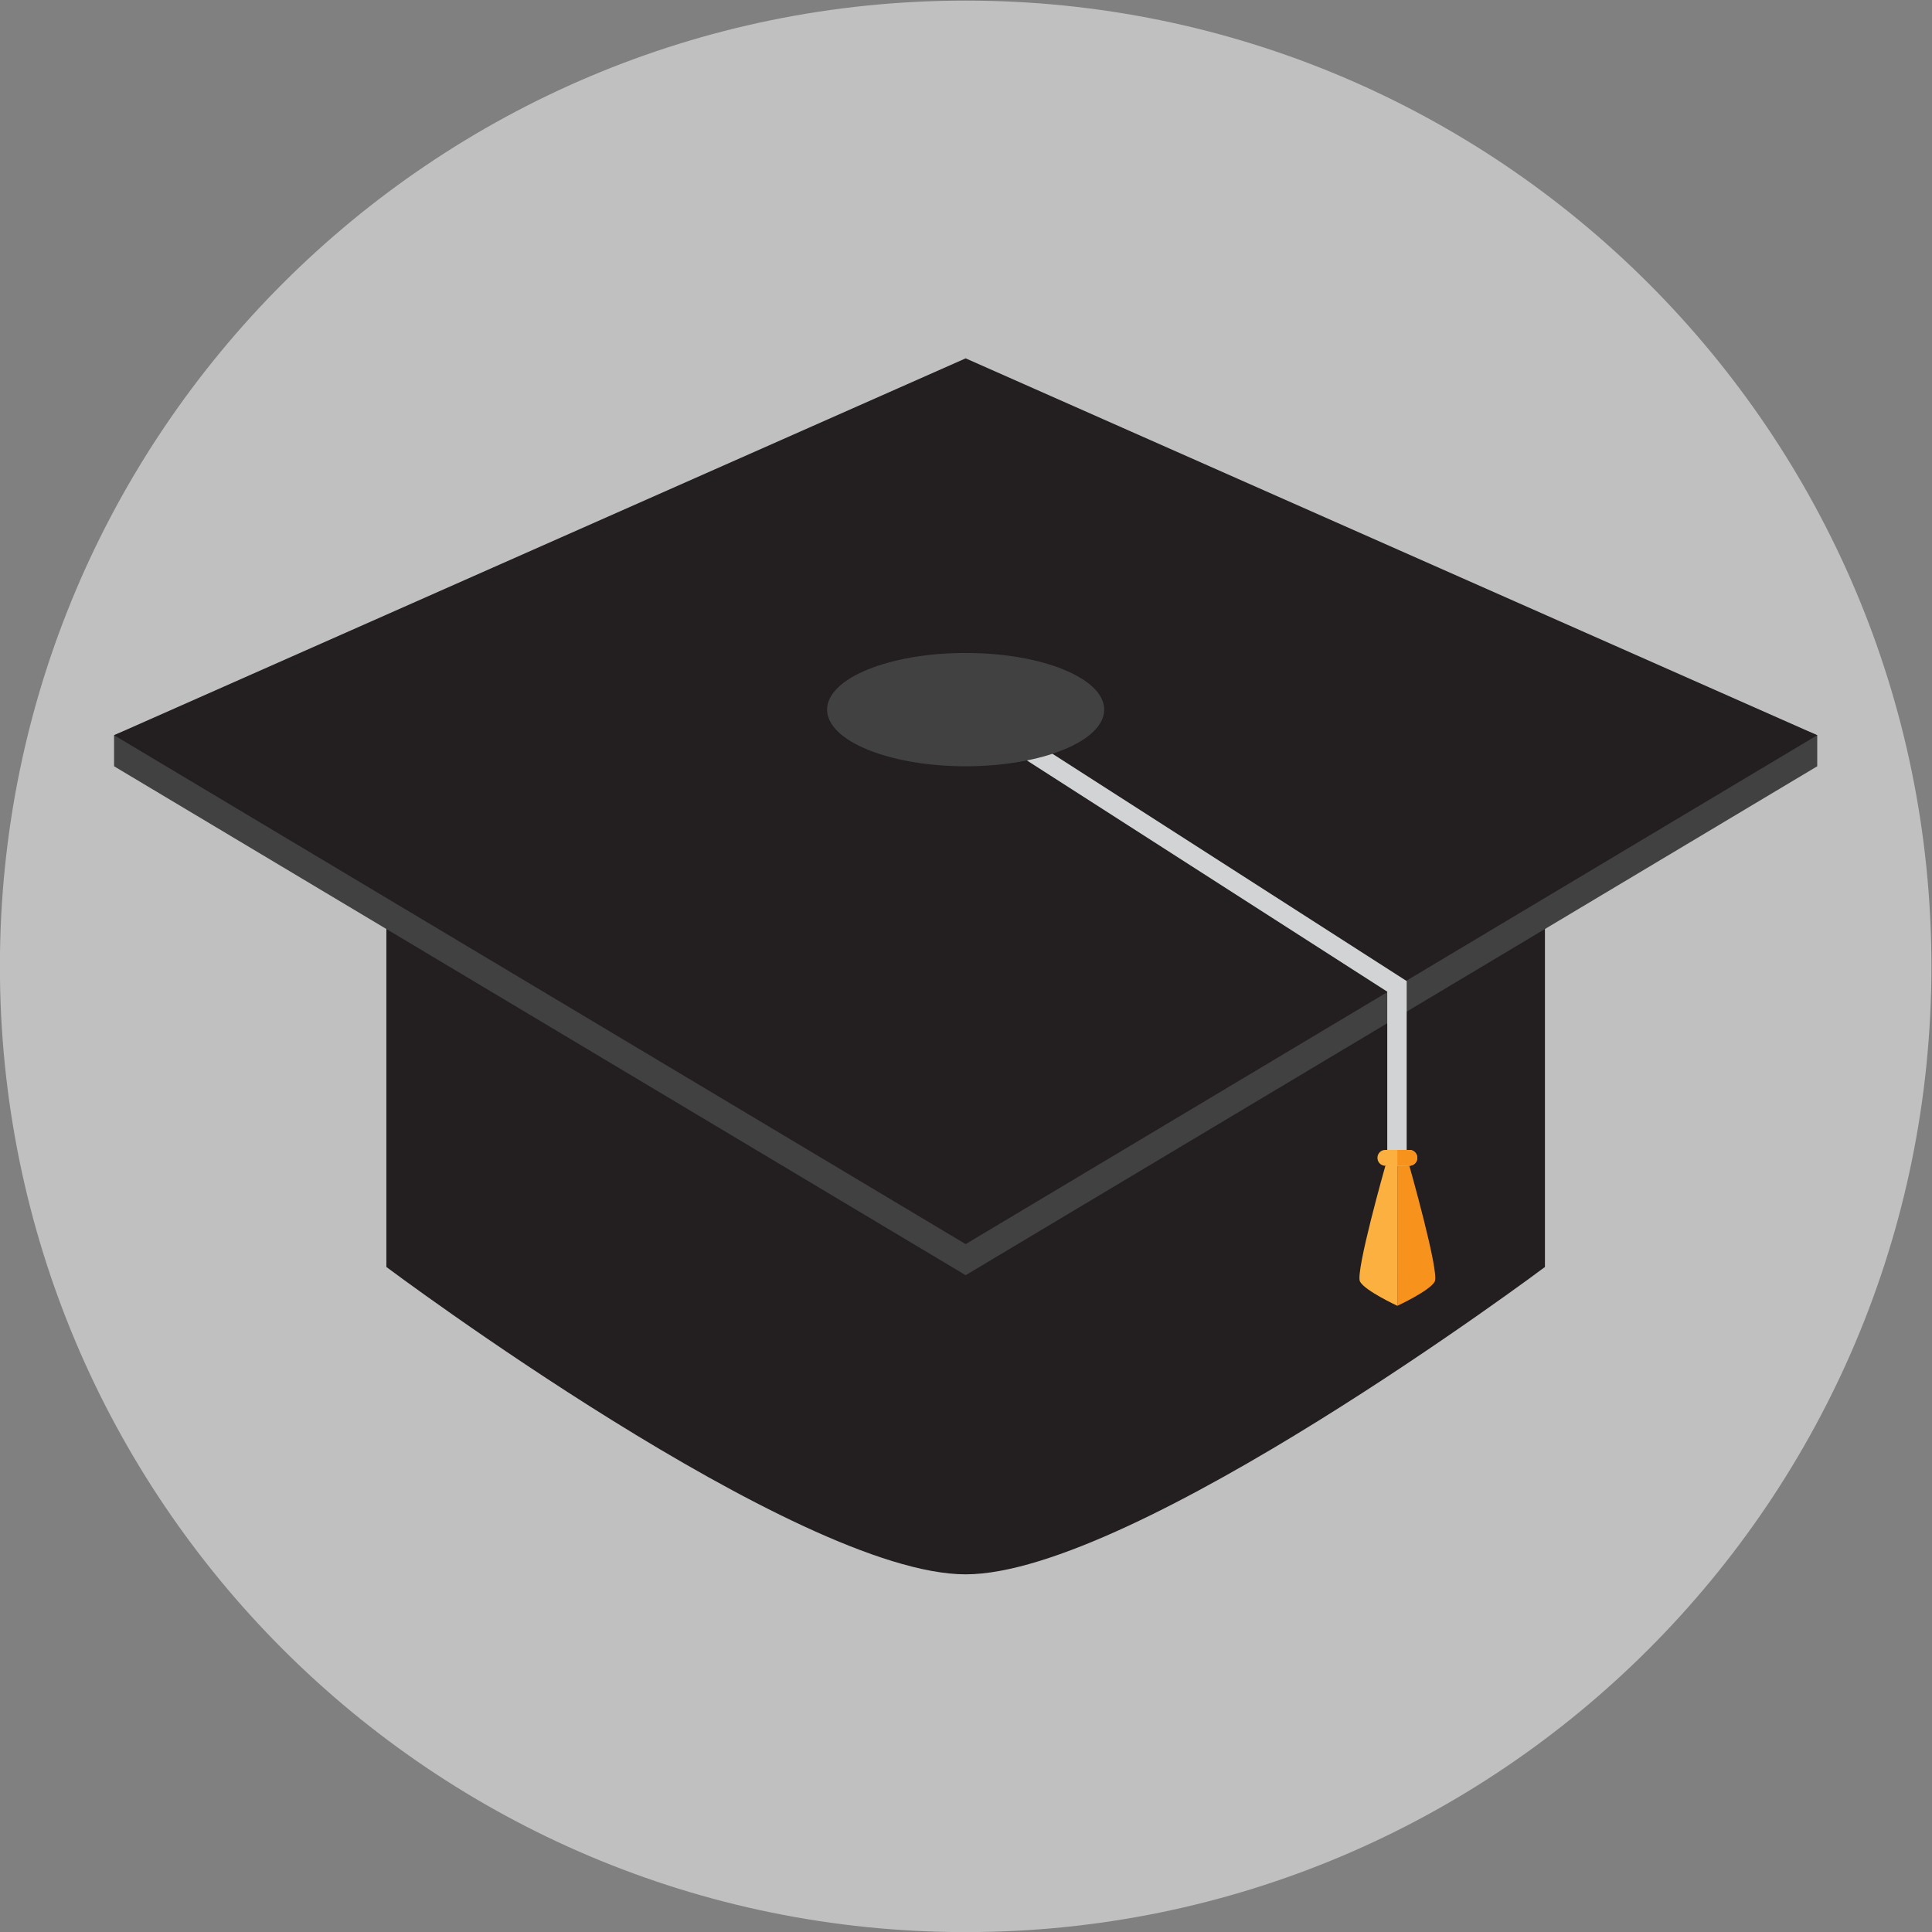 <?xml version="1.0" encoding="UTF-8" standalone="no"?>
<!-- Created with Inkscape (http://www.inkscape.org/) -->

<svg
   version="1.1"
   id="svg3104"
   xml:space="preserve"
   width="673.061"
   height="673.061"
   viewBox="0 0 673.061 673.061"
   sodipodi:docname="step5.svg"
   inkscape:version="1.1 (c68e22c387, 2021-05-23)"
   xmlns:inkscape="http://www.inkscape.org/namespaces/inkscape"
   xmlns:sodipodi="http://sodipodi.sourceforge.net/DTD/sodipodi-0.dtd"
   xmlns="http://www.w3.org/2000/svg"
   xmlns:svg="http://www.w3.org/2000/svg"><rect x="0" y="0" width="673.061" height="673.061" fill="#808080" stroke="none"/><defs
     id="defs3108"><clipPath
       clipPathUnits="userSpaceOnUse"
       id="clipPath3120"><path
         d="M 0,720 H 720 V 0 H 0 Z"
         id="path3118" /></clipPath><clipPath
       clipPathUnits="userSpaceOnUse"
       id="clipPath3128"><path
         d="M 107.602,612.398 H 612.398 V 107.602 H 107.602 Z"
         id="path3126" /></clipPath></defs><sodipodi:namedview
     id="namedview3106"
     pagecolor="#ffffff"
     bordercolor="#666666"
     borderopacity="1.0"
     inkscape:pageshadow="2"
     inkscape:pageopacity="0.0"
     inkscape:pagecheckerboard="0"
     showgrid="false"
     inkscape:zoom="0.909375"
     inkscape:cx="337.5945"
     inkscape:cy="337.04467"
     inkscape:window-width="2560"
     inkscape:window-height="1361"
     inkscape:window-x="-9"
     inkscape:window-y="-9"
     inkscape:window-maximized="1"
     inkscape:current-layer="g3110" /><g
     id="g3110"
     inkscape:groupmode="layer"
     inkscape:label="step5"
     transform="matrix(1.333,0,0,-1.333,-143.469,816.531)"><g
       id="g3114"><g
         id="g3116"
         clip-path="url(#clipPath3120)"><g
           id="g3122"><g
             id="g3124" /><g
             id="g3136"><g
               clip-path="url(#clipPath3128)"
               opacity="0.5"
               id="g3134"><g
                 transform="translate(612.399,360)"
                 id="g3132"><path
                   d="m 0,0 c 0,-139.396 -113.003,-252.398 -252.398,-252.398 -139.396,0 -252.399,113.002 -252.399,252.398 0,139.396 113.003,252.398 252.399,252.398 C -113.003,252.398 0,139.396 0,0"
                   style="fill:#ffffff;fill-opacity:1;fill-rule:nonzero;stroke:none"
                   id="path3130" /></g></g></g></g><g
           id="g3138"
           transform="translate(360,201.105)"><path
             d="m 0,0 c -44.092,0 -151.394,80.323 -151.394,80.323 v 93.749 H 151.394 V 80.323 C 151.394,80.323 44.092,0 0,0"
             style="fill:#231f20;fill-opacity:1;fill-rule:nonzero;stroke:none"
             id="path3140" /></g><g
           id="g3142"
           transform="translate(360,279.283)"><path
             d="m 0,0 -222.558,133.005 v 8.122 L 0,229.967 222.558,141.127 v -8.122 z"
             style="fill:#414142;fill-opacity:1;fill-rule:nonzero;stroke:none"
             id="path3144" /></g><g
           id="g3146"
           transform="translate(360,287.406)"><path
             d="M 0,0 -222.558,133.005 0,231.49 222.558,133.005 Z"
             style="fill:#231f20;fill-opacity:1;fill-rule:nonzero;stroke:none"
             id="path3148" /></g><g
           id="g3150"
           transform="translate(475.957,307.881)"><path
             d="m 0,0 c 0,0 7.911,-27.837 6.642,-30.248 -1.27,-2.411 -9.773,-6.346 -9.773,-6.346 V 0.973 Z"
             style="fill:#f7931d;fill-opacity:1;fill-rule:nonzero;stroke:none"
             id="path3152" /></g><g
           id="g3154"
           transform="translate(475.259,307.881)"><path
             d="m 0,0 h -5.077 v 45.501 l -111.553,71.576 2.741,4.273 L 0,48.276 Z"
             style="fill:#d1d3d4;fill-opacity:1;fill-rule:nonzero;stroke:none"
             id="path3156" /></g><g
           id="g3158"
           transform="translate(475.988,307.881)"><path
             d="m 0,0 h -6.324 c -1.123,0 -2.041,0.919 -2.041,2.041 v 0.063 c 0,1.123 0.918,2.042 2.041,2.042 H 0 c 1.123,0 2.042,-0.919 2.042,-2.042 V 2.042 C 2.042,0.919 1.123,0 0,0"
             style="fill:#fbb03f;fill-opacity:1;fill-rule:nonzero;stroke:none"
             id="path3160" /></g><g
           id="g3162"
           transform="translate(469.695,307.881)"><path
             d="m 0,0 c 0,0 -7.911,-27.837 -6.642,-30.248 1.27,-2.411 9.773,-6.346 9.773,-6.346 V 0.973 Z"
             style="fill:#fbb03f;fill-opacity:1;fill-rule:nonzero;stroke:none"
             id="path3164" /></g><g
           id="g3166"
           transform="translate(475.957,312.027)"><path
             d="M 0,0 H -3.131 V -4.146 H 0 c 1.14,0 2.073,0.933 2.073,2.073 C 2.073,-0.933 1.14,0 0,0"
             style="fill:#f7931d;fill-opacity:1;fill-rule:nonzero;stroke:none"
             id="path3168" /></g><g
           id="g3170"
           transform="translate(396.212,427.095)"><path
             d="m 0,0 c 0,-8.177 -16.213,-14.806 -36.213,-14.806 -19.999,0 -36.212,6.629 -36.212,14.806 0,8.177 16.213,14.807 36.212,14.807 C -16.213,14.807 0,8.177 0,0"
             style="fill:#414142;fill-opacity:1;fill-rule:nonzero;stroke:none"
             id="path3172" /></g></g></g></g></svg>
